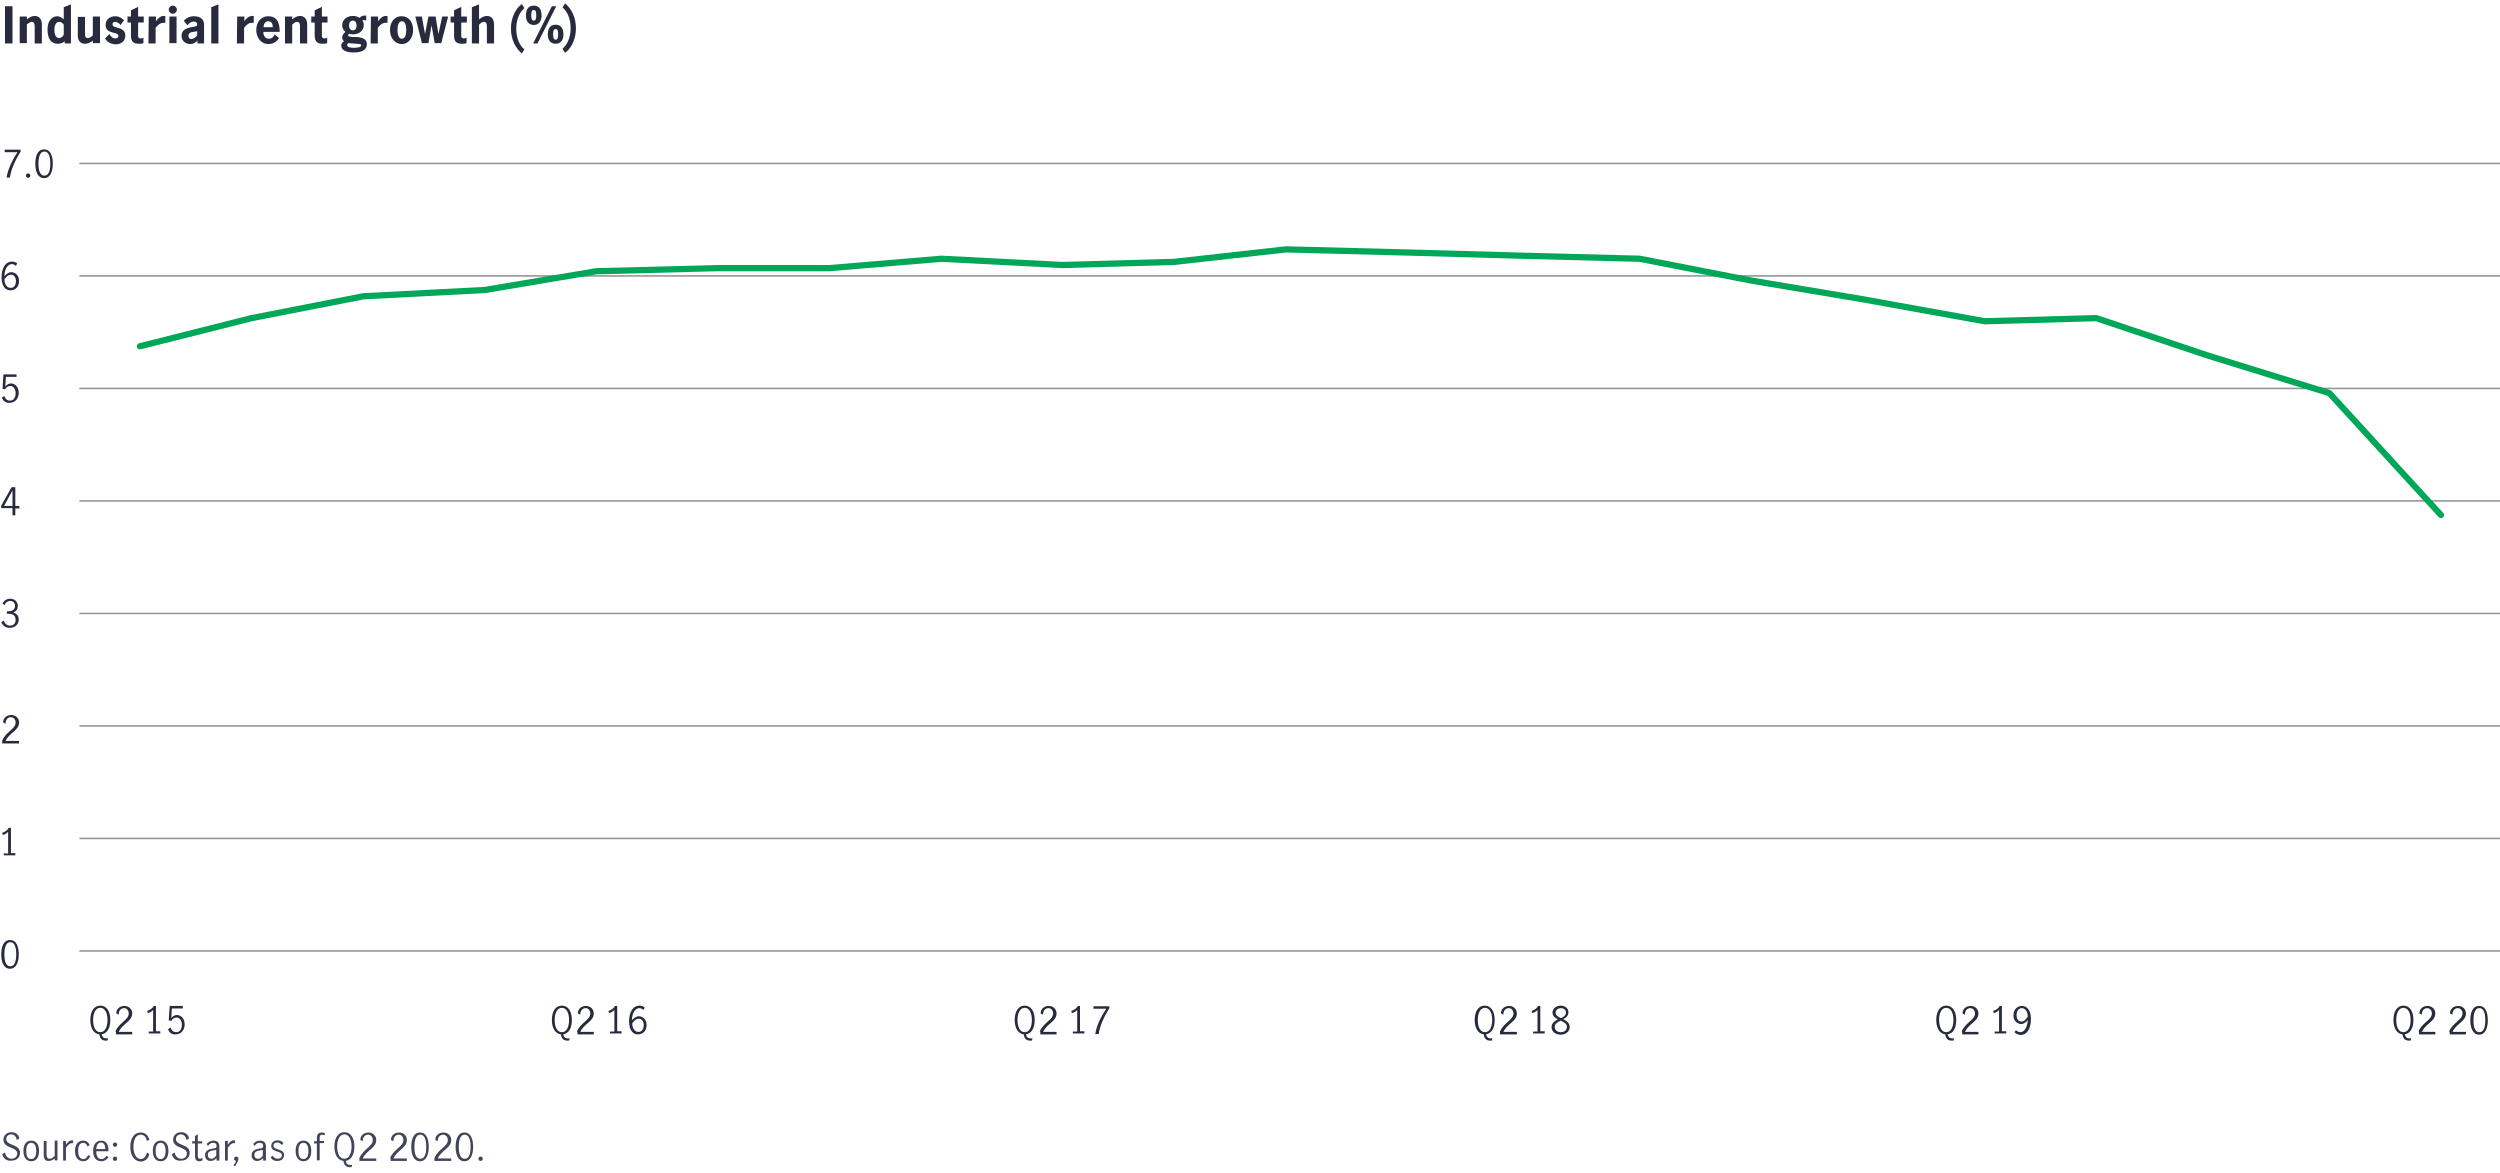 <?xml version="1.0" encoding="utf-8"?>
<!-- Generator: Adobe Illustrator 24.0.1, SVG Export Plug-In . SVG Version: 6.00 Build 0)  -->
<svg version="1.1" id="Layer_1" xmlns="http://www.w3.org/2000/svg" xmlns:xlink="http://www.w3.org/1999/xlink" x="0px" y="0px"
	 viewBox="0 0 800 375.4" style="enable-background:new 0 0 800 375.4;" xml:space="preserve">
<style type="text/css">
	.st0{display:none;}
	.st1{fill:#282B3E;}
	.st2{fill:#424559;}
	.st3{fill:none;stroke:#929497;stroke-width:0.5;stroke-miterlimit:10;}
	
		.st4{clip-path:url(#SVGID_2_);fill:none;stroke:#00A758;stroke-width:2;stroke-linecap:round;stroke-linejoin:round;stroke-miterlimit:10;}
</style>
<g id="etc" class="st0">
</g>
<g id="Layer_12">
</g>
<g id="Layer_11">
</g>
<g id="Layer_10">
</g>
<g id="Layer_9">
</g>
<g id="Layer_8">
</g>
<g id="Layer_7">
	<g>
		<path class="st1" d="M1.6,2H4v11.9H1.6V2z"/>
		<path class="st1" d="M6.3,5.3h2.3v0.9c0.7-0.6,1.6-1.1,2.5-1.1c1,0,2.3,0.6,2.3,2.7v6.1h-2.3V8.6C11.1,7.8,11,7,10.2,7
			C9.6,7,9,7.5,8.6,7.8v6H6.3V5.3z"/>
		<path class="st1" d="M15.2,9.4c0-3.2,1.9-4.2,3.1-4.2c0.9,0,1.5,0.5,2.1,1V2.3l2.3-0.9v12.5h-2v-0.7C20,13.8,19.4,14,18.5,14
			C16.8,14,15.2,13,15.2,9.4z M20.4,11.1V7.9C20,7.4,19.6,7,18.9,7c-1.2,0-1.5,1.6-1.5,2.5c0,1,0.2,2.7,1.6,2.7
			C19.6,12.1,20.1,11.7,20.4,11.1z"/>
		<path class="st1" d="M24.9,11.4v-6h2.3v5.2c0,0.7,0,1.6,0.9,1.6c0.7,0,1.2-0.5,1.6-0.9v-6H32v8.5h-2.3V13c-0.7,0.6-1.6,1-2.5,1
			C26.2,14,24.9,13.5,24.9,11.4z"/>
		<path class="st1" d="M33.6,12.3l1.4-1.4c0.3,0.6,1,1.4,1.9,1.4c0.4,0,1-0.2,1-0.8c0-1.5-4.1-0.4-4.1-3.5c0-1.9,1.5-2.8,3.1-2.8
			c1.3,0,2.2,0.7,2.8,1.3L38.6,8c-0.4-0.5-1.1-1-1.7-1C36.2,7,36,7.4,36,7.8c0,1.5,4.1,0.5,4.1,3.6c0,1.9-1.5,2.8-3.2,2.8
			C35.2,14,34.3,13.4,33.6,12.3z"/>
		<path class="st1" d="M41.9,11.4V7.2h-1.1V5.3h1.1v-2l2.3-1.1v3.1H46v1.9h-1.8v4.3c0,0.4,0.2,0.8,0.8,0.8c0.4,0,0.7-0.1,0.9-0.3
			v1.8C45.4,14,45,14,44.5,14C42.7,14,41.9,13.3,41.9,11.4z"/>
		<path class="st1" d="M47.6,5.3h2.3v1.5c0.7-1,1.4-1.7,2.6-1.7c0.2,0,0.4,0,0.4,0v2.2c0,0-0.2,0-0.6,0c-1,0-1.7,0.6-2.5,1.6v5h-2.3
			L47.6,5.3L47.6,5.3z"/>
		<path class="st1" d="M54,3.1c0-0.7,0.6-1.3,1.3-1.3s1.3,0.6,1.3,1.3S56,4.4,55.3,4.4C54.6,4.4,54,3.8,54,3.1z M54.2,5.3h2.3v8.5
			h-2.3V5.3z"/>
		<path class="st1" d="M58.1,11.5c0-1.8,1.2-2.5,3.7-2.9c1.1-0.2,1.3-0.3,1.3-0.8s-0.4-0.9-1-0.9c-0.8,0-1.6,0.4-2.1,1.2l-1.2-1.4
			c0.7-0.9,1.8-1.5,3.3-1.5c2.2,0,3.2,1.1,3.2,2.7v6h-2.1V13c-0.7,0.7-1.3,1.1-2.4,1.1C59.2,14,58.1,13,58.1,11.5z M63.1,11.3V10
			l0,0l-1.2,0.2c-1.1,0.1-1.6,0.5-1.6,1.3c0,0.5,0.3,1,1,1C62.1,12.4,62.7,11.8,63.1,11.3z"/>
		<path class="st1" d="M67.6,2.3l2.3-0.9v12.5h-2.3V2.3z"/>
		<path class="st1" d="M75.9,5.3h2.3v1.5c0.7-1,1.4-1.7,2.6-1.7c0.2,0,0.4,0,0.4,0v2.2c0,0-0.2,0-0.6,0c-1,0-1.7,0.6-2.5,1.6v5h-2.3
			L75.9,5.3L75.9,5.3z"/>
		<path class="st1" d="M82,9.6c0-2.3,1.3-4.4,3.9-4.4c2,0,3.6,1.1,3.6,4.8v0.2h-5.2c-0.1,1,0.5,2.2,1.7,2.2c0.9,0,1.6-0.6,1.9-1.4
			l1.4,1.2c-0.7,1.1-1.8,1.9-3.5,1.9C83.3,14,82,11.8,82,9.6z M87.3,8.7c0-1-0.4-1.9-1.5-1.9c-1,0-1.4,1-1.5,1.9H87.3z"/>
		<path class="st1" d="M91.2,5.3h2.3v0.9c0.7-0.6,1.6-1.1,2.5-1.1c1,0,2.3,0.6,2.3,2.7v6.1H96V8.6C96,7.8,95.9,7,95.1,7
			c-0.7,0-1.2,0.5-1.6,0.9v6h-2.3V5.3z"/>
		<path class="st1" d="M100.7,11.4V7.2h-1.1V5.3h1.1v-2l2.3-1.1v3.1h1.8v1.9H103v4.3c0,0.4,0.2,0.8,0.8,0.8c0.4,0,0.7-0.1,0.9-0.3
			v1.8c-0.5,0.2-1,0.2-1.5,0.2C101.6,14,100.7,13.3,100.7,11.4z"/>
		<path class="st1" d="M117.4,14.1c0,1.4-0.9,2.7-4.2,2.7c-3,0-4-1.1-4-2.2c0-0.7,0.4-1.1,0.9-1.4c-0.4-0.3-0.6-0.7-0.6-1.2
			c0-0.6,0.2-1,1-1.8c-0.6-0.5-1-1.3-1-2.1c0-1.9,1.6-3,3.4-3c0.8,0,1.5,0.2,2.1,0.6c0.5-0.4,0.9-0.7,1.6-0.7c0.2,0,0.4,0,0.6,0v1.6
			c-0.2-0.1-0.5-0.2-0.7-0.2s-0.4,0.1-0.5,0.2c0.3,0.4,0.4,0.9,0.4,1.4c0,1.9-1.6,3-3.5,3c-0.4,0-0.8-0.1-1.2-0.2
			c-0.1,0.1-0.3,0.3-0.3,0.5c0,0.3,0.2,0.4,1.1,0.5l2.3,0.1C116.5,12.2,117.4,12.8,117.4,14.1z M115.6,14.5c0-0.4-0.4-0.4-1.6-0.5
			l-2.3-0.2c-0.1,0-0.1,0-0.2,0c-0.2,0.1-0.4,0.3-0.4,0.6c0,0.8,1.4,0.9,2.1,0.9C113.9,15.3,115.6,15.2,115.6,14.5z M111.7,8.2
			c0,0.8,0.4,1.5,1.2,1.5c1,0,1.2-0.8,1.2-1.6s-0.4-1.5-1.2-1.5C112,6.6,111.7,7.4,111.7,8.2z"/>
		<path class="st1" d="M118.7,5.3h2.3v1.5c0.7-1,1.4-1.7,2.6-1.7c0.2,0,0.4,0,0.4,0v2.2c0,0-0.2,0-0.6,0c-1,0-1.7,0.6-2.5,1.6v5
			h-2.3L118.7,5.3L118.7,5.3z"/>
		<path class="st1" d="M124.8,9.6c0-2.3,1.2-4.4,3.7-4.4s3.7,2.1,3.7,4.4s-1.3,4.5-3.7,4.5C126.1,14,124.8,11.9,124.8,9.6z M130,9.6
			c0-1.1-0.2-2.8-1.4-2.8s-1.4,1.7-1.4,2.8s0.2,2.8,1.4,2.8C129.8,12.4,130,10.7,130,9.6z"/>
		<path class="st1" d="M132.9,5.3h2.1l1,5.6l0,0l1.1-5.6h2.3l0.9,5.6l0,0l1.2-5.6h1.9l-2.2,8.5h-2.1l-1-5.7l0,0l-1,5.7H135
			L132.9,5.3z"/>
		<path class="st1" d="M145.3,11.4V7.2h-1.1V5.3h1.1v-2l2.3-1.1v3.1h1.8v1.9h-1.8v4.3c0,0.4,0.2,0.8,0.8,0.8c0.4,0,0.7-0.1,0.9-0.3
			v1.8c-0.5,0.2-1,0.2-1.5,0.2C146.1,14,145.3,13.3,145.3,11.4z"/>
		<path class="st1" d="M151,2.3l2.3-0.9v4.8c0.7-0.6,1.6-1.1,2.5-1.1c1,0,2.3,0.6,2.3,2.7v6.1h-2.3V8.6c0-0.9-0.1-1.6-0.9-1.6
			c-0.7,0-1.2,0.5-1.6,0.9v6H151V2.3z"/>
		<path class="st1" d="M163.5,9.1c0-3.7,1.7-6.6,3.5-7.8l0.8,1.3c-1.4,1.2-2.6,3.4-2.6,6.6s1.2,5.5,2.6,6.6l-0.8,1.3
			C165.1,15.6,163.5,12.8,163.5,9.1z"/>
		<path class="st1" d="M168.3,5c0-1.6,0.5-3.2,2.5-3.2s2.5,1.6,2.5,3.2c0,1.5-0.7,3-2.5,3C168.9,7.9,168.3,6.5,168.3,5z M171.6,5
			c0-0.8,0-1.8-0.8-1.8S170,4.2,170,5c0,0.7,0.1,1.6,0.8,1.6S171.6,5.7,171.6,5z M176.6,2h1.4l-6,11.9h-1.4L176.6,2z M175.3,11.1
			c0-1.6,0.5-3.2,2.5-3.2s2.5,1.6,2.5,3.2c0,1.5-0.7,2.9-2.5,2.9S175.3,12.6,175.3,11.1z M178.6,11.1c0-0.8,0-1.8-0.8-1.8
			s-0.8,1-0.8,1.8c0,0.7,0.1,1.6,0.8,1.6C178.5,12.7,178.6,11.8,178.6,11.1z"/>
		<path class="st1" d="M184.3,9.1c0,3.7-1.7,6.6-3.5,7.8l-0.8-1.3c1.4-1.2,2.6-3.4,2.6-6.6s-1.2-5.5-2.6-6.6l0.8-1.3
			C182.7,2.5,184.3,5.4,184.3,9.1z"/>
	</g>
	<g>
		<path class="st2" d="M0.7,369.3l0.9-0.5c0.2,1.2,1,2,2.1,2c1,0,1.8-0.6,1.8-1.7c0-2.2-4.4-1.5-4.4-4.4c0-1.5,1.2-2.4,2.6-2.4
			c1.3,0,2.3,0.8,2.5,2l-0.8,0.5c-0.2-1-0.8-1.8-1.8-1.8c-0.9,0-1.6,0.6-1.6,1.5c0,2.2,4.4,1.5,4.4,4.4c0,1.4-1,2.5-2.7,2.5
			C2.2,371.6,1.1,370.8,0.7,369.3z"/>
		<path class="st2" d="M7.5,368.3c0-2.2,1-3.3,2.5-3.3s2.5,1.1,2.5,3.3s-1,3.3-2.5,3.3C8.5,371.6,7.5,370.5,7.5,368.3z M11.6,368.3
			c0-1.1-0.3-2.6-1.6-2.6c-1.4,0-1.6,1.5-1.6,2.6s0.2,2.6,1.6,2.6C11.3,370.9,11.6,369.4,11.6,368.3z"/>
		<path class="st2" d="M14,369.6v-4.5h0.9v4.5c0,0.5,0.2,1.2,1,1.2c0.6,0,1.2-0.5,1.6-0.9V365h0.9v6.3h-0.9v-0.6
			c-0.5,0.4-1.1,0.8-1.8,0.8C14.7,371.6,14,371.1,14,369.6z"/>
		<path class="st2" d="M20.2,365.1h0.9v1.2c0.6-0.8,1.1-1.4,2-1.4c0.2,0,0.3,0,0.3,0v0.9c-0.1,0-0.3,0-0.4,0c-0.6,0-1.1,0.4-1.9,1.5
			v4.1h-0.9V365.1z"/>
		<path class="st2" d="M24,368.3c0-2.2,1.1-3.3,2.6-3.3c1.1,0,1.7,0.6,2.1,1.4l-0.7,0.5c-0.2-0.6-0.6-1.2-1.4-1.2
			c-1.3,0-1.6,1.5-1.6,2.6c0,1.3,0.4,2.6,1.7,2.6c0.8,0,1.2-0.7,1.5-1.3l0.7,0.4c-0.4,0.9-1.2,1.6-2.2,1.6
			C25.1,371.6,24,370.5,24,368.3z"/>
		<path class="st2" d="M29.8,368.3c0-2.1,1-3.3,2.6-3.3s2.3,1.3,2.3,3.1c0,0.1,0,0.2,0,0.3h-3.9c0,1.8,0.7,2.5,1.7,2.5
			c0.7,0,1.2-0.5,1.6-1.1l0.6,0.5c-0.4,0.7-1.2,1.3-2.2,1.3C30.8,371.6,29.8,370.5,29.8,368.3z M33.7,367.7c0-1.1-0.4-2.1-1.4-2.1
			s-1.5,1.1-1.5,2.1H33.7z"/>
		<path class="st2" d="M36.1,366.3c0-0.4,0.3-0.7,0.7-0.7s0.7,0.3,0.7,0.7c0,0.4-0.3,0.7-0.7,0.7C36.4,366.9,36.1,366.6,36.1,366.3z
			 M36.1,370.8c0-0.4,0.3-0.7,0.7-0.7s0.7,0.3,0.7,0.7c0,0.4-0.3,0.7-0.7,0.7C36.4,371.5,36.1,371.2,36.1,370.8z"/>
		<path class="st2" d="M41.7,367c0-2.9,1.3-4.6,3.3-4.6c1.5,0,2.4,0.9,2.8,2.3l-0.8,0.4c-0.2-1.1-0.8-2-2-2c-1.4,0-2.3,1.4-2.3,3.9
			c0,2.3,1,3.9,2.3,3.9c1.1,0,1.8-1,2-2.1l0.8,0.5c-0.3,1.4-1.3,2.4-2.8,2.4C43,371.6,41.7,369.8,41.7,367z"/>
		<path class="st2" d="M48.9,368.3c0-2.2,1-3.3,2.5-3.3s2.5,1.1,2.5,3.3s-1,3.3-2.5,3.3C49.9,371.6,48.9,370.5,48.9,368.3z
			 M53,368.3c0-1.1-0.3-2.6-1.6-2.6c-1.4,0-1.6,1.5-1.6,2.6s0.2,2.6,1.6,2.6C52.7,370.9,53,369.4,53,368.3z"/>
		<path class="st2" d="M55,369.3l0.9-0.5c0.2,1.2,1,2,2.1,2c1,0,1.8-0.6,1.8-1.7c0-2.2-4.4-1.5-4.4-4.4c0-1.5,1.2-2.4,2.6-2.4
			c1.3,0,2.3,0.8,2.5,2l-0.8,0.5c-0.2-1-0.8-1.8-1.8-1.8c-0.9,0-1.6,0.6-1.6,1.5c0,2.2,4.4,1.5,4.4,4.4c0,1.4-1,2.5-2.7,2.5
			C56.5,371.6,55.3,370.8,55,369.3z"/>
		<path class="st2" d="M62.4,369.8v-3.9h-0.9v-0.7h0.9v-1.7l0.9-0.5v2.2h1.4v0.7h-1.4v4c0,0.6,0.2,0.9,0.7,0.9
			c0.3,0,0.6-0.2,0.8-0.3v0.8c-0.2,0.1-0.6,0.3-1,0.3C62.8,371.6,62.4,371,62.4,369.8z"/>
		<path class="st2" d="M65.6,369.7c0-1.3,0.9-2,2.8-2.2c0.7-0.1,0.9-0.2,0.9-0.8c0-0.7-0.4-1-1.1-1s-1.3,0.4-1.6,1l-0.5-0.6
			c0.5-0.6,1.2-1.1,2.2-1.1c1.2,0,1.9,0.6,1.9,1.9v4.5h-0.9v-0.8c-0.5,0.5-1.1,0.9-1.8,0.9C66.5,371.6,65.6,370.9,65.6,369.7z
			 M69.2,369.8V368l0,0l-0.8,0.1c-1.4,0.2-1.9,0.6-1.9,1.5c0,0.7,0.4,1.2,1.2,1.2C68.2,370.9,68.8,370.3,69.2,369.8z"/>
		<path class="st2" d="M72,365.1h0.9v1.2c0.6-0.8,1.1-1.4,2-1.4c0.2,0,0.3,0,0.3,0v0.9c-0.1,0-0.3,0-0.4,0c-0.6,0-1.1,0.4-1.9,1.5
			v4.1H72V365.1z"/>
		<path class="st2" d="M74.7,372.9c0.4-0.5,0.7-0.9,0.8-1.4c-0.3-0.1-0.6-0.3-0.6-0.7c0-0.4,0.3-0.7,0.7-0.7c0.4,0,0.7,0.3,0.7,0.7
			c0,0.7-0.6,1.6-1.1,2.4L74.7,372.9z"/>
		<path class="st2" d="M80.5,369.7c0-1.3,0.9-2,2.8-2.2c0.7-0.1,0.9-0.2,0.9-0.8c0-0.7-0.4-1-1.1-1s-1.3,0.4-1.6,1l-0.5-0.6
			c0.5-0.6,1.2-1.1,2.2-1.1c1.2,0,1.9,0.6,1.9,1.9v4.5h-0.9v-0.8c-0.5,0.5-1.1,0.9-1.8,0.9C81.4,371.6,80.5,370.9,80.5,369.7z
			 M84.1,369.8V368l0,0l-0.8,0.1c-1.4,0.2-1.9,0.6-1.9,1.5c0,0.7,0.4,1.2,1.2,1.2C83.2,370.9,83.7,370.3,84.1,369.8z"/>
		<path class="st2" d="M86.6,370.4l0.6-0.6c0.4,0.6,0.9,1,1.7,1c0.7,0,1.3-0.4,1.3-1.1c0-1.6-3.4-0.8-3.4-3c0-1.1,0.9-1.8,2-1.8
			c0.8,0,1.5,0.3,1.9,0.9l-0.5,0.6c-0.4-0.4-0.8-0.8-1.5-0.8c-0.6,0-1.2,0.3-1.2,1c0,1.6,3.4,0.8,3.4,3c0,1.2-0.9,1.9-2.1,1.9
			C87.9,371.6,87.1,371.2,86.6,370.4z"/>
		<path class="st2" d="M94.6,368.3c0-2.2,1-3.3,2.5-3.3s2.5,1.1,2.5,3.3s-1,3.3-2.5,3.3C95.7,371.6,94.6,370.5,94.6,368.3z
			 M98.7,368.3c0-1.1-0.3-2.6-1.6-2.6c-1.4,0-1.6,1.5-1.6,2.6s0.2,2.6,1.6,2.6S98.7,369.4,98.7,368.3z"/>
		<path class="st2" d="M101.4,365.9h-0.9v-0.7h0.9v-1.1c0-1.1,0.5-1.7,1.6-1.7c0.4,0,0.8,0.1,1,0.2l-0.2,0.7
			c-0.2-0.1-0.4-0.2-0.7-0.2c-0.6,0-0.8,0.4-0.8,0.9v1.1h1.4l-0.1,0.7h-1.3v5.5h-0.9V365.9z"/>
		<path class="st2" d="M112.1,372.8c0.2,0,0.4,0,0.6-0.1l-0.2,0.8c-0.2,0-0.4,0-0.6,0c-1,0-1.8-0.5-2-2c-1.8-0.2-2.9-2-2.9-4.6
			c0-2.8,1.2-4.6,3.2-4.6s3.2,1.8,3.2,4.6c0,2.6-1,4.3-2.8,4.6C110.8,372.4,111.3,372.8,112.1,372.8z M110.2,370.8
			c1.4,0,2.3-1.5,2.3-3.9s-0.9-3.9-2.3-3.9s-2.3,1.5-2.3,3.9C107.9,369.4,108.8,370.8,110.2,370.8z"/>
		<path class="st2" d="M115,370.6c1.2-2.9,4.3-3.7,4.3-5.8c0-0.9-0.6-1.7-1.5-1.7c-1.1,0-1.8,1-1.7,2.1l-0.8-0.4
			c0-1.4,1.1-2.4,2.6-2.4s2.5,1.1,2.5,2.4c0,2.6-3.2,3.3-4.3,5.9h4.3v0.8H115V370.6z"/>
		<path class="st2" d="M124.8,370.6c1.2-2.9,4.3-3.7,4.3-5.8c0-0.9-0.6-1.7-1.5-1.7c-1.1,0-1.8,1-1.7,2.1l-0.8-0.4
			c0-1.4,1.1-2.4,2.6-2.4c1.5,0,2.5,1.1,2.5,2.4c0,2.6-3.2,3.3-4.3,5.9h4.3v0.8H125v-0.9H124.8z"/>
		<path class="st2" d="M131.6,367c0-2.2,0.6-4.6,2.8-4.6s2.8,2.4,2.8,4.6c0,2.3-0.7,4.6-2.8,4.6S131.6,369.3,131.6,367z M136.4,367
			c0-1.4-0.2-3.9-1.9-3.9s-1.9,2.5-1.9,3.9s0.2,3.8,1.9,3.8S136.4,368.4,136.4,367z"/>
		<path class="st2" d="M139,370.6c1.2-2.9,4.3-3.7,4.3-5.8c0-0.9-0.6-1.7-1.5-1.7c-1.1,0-1.8,1-1.7,2.1l-0.8-0.4
			c0-1.4,1.1-2.4,2.6-2.4s2.5,1.1,2.5,2.4c0,2.6-3.2,3.3-4.3,5.9h4.3v0.8H139V370.6z"/>
		<path class="st2" d="M145.8,367c0-2.2,0.6-4.6,2.8-4.6s2.8,2.4,2.8,4.6c0,2.3-0.7,4.6-2.8,4.6S145.8,369.3,145.8,367z M150.6,367
			c0-1.4-0.2-3.9-1.9-3.9s-1.9,2.5-1.9,3.9s0.2,3.8,1.9,3.8C150.4,370.8,150.6,368.4,150.6,367z"/>
		<path class="st2" d="M153.1,370.8c0-0.4,0.3-0.7,0.7-0.7s0.7,0.3,0.7,0.7c0,0.4-0.3,0.7-0.7,0.7
			C153.4,371.5,153.1,371.2,153.1,370.8z"/>
	</g>
	<g>
		<g>
			<path class="st1" d="M34,332.3c0.2,0,0.4,0,0.6-0.1l-0.2,0.8c-0.2,0-0.4,0-0.6,0c-1,0-1.8-0.5-2-2c-1.8-0.2-2.9-2-2.9-4.6
				c0-2.8,1.2-4.6,3.2-4.6s3.2,1.8,3.2,4.6c0,2.6-1,4.3-2.8,4.6C32.8,331.9,33.2,332.3,34,332.3z M32.1,330.3c1.4,0,2.3-1.5,2.3-3.9
				s-0.9-3.9-2.3-3.9c-1.4,0-2.3,1.5-2.3,3.9C29.8,328.9,30.7,330.3,32.1,330.3z"/>
			<path class="st1" d="M36.9,330.1c1.2-2.9,4.3-3.7,4.3-5.8c0-0.9-0.6-1.7-1.5-1.7c-1.1,0-1.8,1-1.7,2.1l-0.8-0.4
				c0-1.4,1.1-2.4,2.6-2.4s2.5,1.1,2.5,2.4c0,2.6-3.2,3.3-4.3,5.9h4.3v0.8h-5.2v-0.9H36.9z"/>
			<path class="st1" d="M47.6,330.1H49v-6.9c-0.4,0.4-0.9,0.8-1.7,1l-0.2-0.7c0.9-0.3,1.7-0.8,2.1-1.6h0.7v8.1h1.4v0.7h-3.7V330.1z"
				/>
			<path class="st1" d="M53.8,329.3l0.8-0.5c0.2,0.9,0.9,1.5,1.8,1.5c1.3,0,1.8-1.2,1.8-2.4c0-1.4-0.8-2.3-1.7-2.3
				c-0.7,0-1.4,0.5-1.7,1.1l-0.8-0.2l0.3-4.6h4.2v0.8H55l-0.2,3.1c0.5-0.7,1.2-1,1.8-1c1.6,0,2.5,1.5,2.5,3c0,1.7-1.1,3.2-2.9,3.2
				C55.1,331.1,54.1,330.5,53.8,329.3z"/>
		</g>
	</g>
	<g>
		<g>
			<path class="st1" d="M181.7,332.3c0.2,0,0.4,0,0.6-0.1l-0.2,0.8c-0.2,0-0.4,0-0.6,0c-1,0-1.8-0.5-2-2c-1.8-0.2-2.9-2-2.9-4.6
				c0-2.8,1.2-4.6,3.2-4.6s3.2,1.8,3.2,4.6c0,2.6-1,4.3-2.8,4.6C180.4,331.9,180.9,332.3,181.7,332.3z M179.8,330.3
				c1.4,0,2.3-1.5,2.3-3.9s-0.9-3.9-2.3-3.9c-1.4,0-2.3,1.5-2.3,3.9C177.5,328.9,178.4,330.3,179.8,330.3z"/>
			<path class="st1" d="M184.6,330.1c1.2-2.9,4.3-3.7,4.3-5.8c0-0.9-0.6-1.7-1.5-1.7c-1.1,0-1.8,1-1.7,2.1l-0.8-0.4
				c0-1.4,1.1-2.4,2.6-2.4s2.5,1.1,2.5,2.4c0,2.6-3.2,3.3-4.3,5.9h4.3v0.8h-5.2v-0.9H184.6z"/>
			<path class="st1" d="M195.2,330.1h1.4v-6.9c-0.4,0.4-0.9,0.8-1.7,1l-0.2-0.7c0.9-0.3,1.7-0.8,2.1-1.6h0.7v8.1h1.4v0.7h-3.7V330.1
				z"/>
			<path class="st1" d="M201.3,326.9c0-3.4,1.5-5.1,3.3-5.1c0.7,0,1.3,0.2,1.7,0.6l-0.4,0.8c-0.3-0.3-0.8-0.6-1.3-0.6
				c-1,0-2.3,1-2.4,3.9c0.6-0.7,1.4-1.3,2.2-1.3c1.1,0,2.5,0.8,2.5,2.8c0,2.3-1.6,3-2.7,3C202.8,331.1,201.3,329.9,201.3,326.9z
				 M206,328c0-1-0.5-2-1.6-2c-1,0-1.6,0.8-2.1,1.5c0.1,2.1,1.2,2.7,1.9,2.7C205,330.3,206,329.7,206,328z"/>
		</g>
	</g>
	<g>
		<g>
			<path class="st1" d="M329.8,332.3c0.2,0,0.4,0,0.6-0.1l-0.2,0.8c-0.2,0-0.4,0-0.6,0c-1,0-1.8-0.5-2-2c-1.8-0.2-2.9-2-2.9-4.6
				c0-2.8,1.2-4.6,3.2-4.6s3.2,1.8,3.2,4.6c0,2.6-1,4.3-2.8,4.6C328.5,331.9,329,332.3,329.8,332.3z M327.9,330.3
				c1.4,0,2.3-1.5,2.3-3.9s-0.9-3.9-2.3-3.9s-2.3,1.5-2.3,3.9C325.6,328.9,326.5,330.3,327.9,330.3z"/>
			<path class="st1" d="M332.7,330.1c1.2-2.9,4.3-3.7,4.3-5.8c0-0.9-0.6-1.7-1.5-1.7c-1.1,0-1.8,1-1.7,2.1l-0.8-0.4
				c0-1.4,1.1-2.4,2.6-2.4s2.5,1.1,2.5,2.4c0,2.6-3.2,3.3-4.3,5.9h4.3v0.8h-5.2v-0.9H332.7z"/>
			<path class="st1" d="M343.3,330.1h1.4v-6.9c-0.4,0.4-0.9,0.8-1.7,1l-0.2-0.7c0.9-0.3,1.7-0.8,2.1-1.6h0.7v8.1h1.4v0.7h-3.7
				L343.3,330.1L343.3,330.1z"/>
			<path class="st1" d="M354,322.8h-4.1V322h5.1v0.6c-1.7,2.7-3.2,6-3.4,8.3h-1.1C350.8,328.4,352.2,325.5,354,322.8z"/>
		</g>
	</g>
	<g>
		<g>
			<path class="st1" d="M477,332.3c0.2,0,0.4,0,0.6-0.1l-0.2,0.8c-0.2,0-0.4,0-0.6,0c-1,0-1.8-0.5-2-2c-1.8-0.2-2.9-2-2.9-4.6
				c0-2.8,1.2-4.6,3.2-4.6s3.2,1.8,3.2,4.6c0,2.6-1,4.3-2.8,4.6C475.8,331.9,476.2,332.3,477,332.3z M475.2,330.3
				c1.4,0,2.3-1.5,2.3-3.9s-0.9-3.9-2.3-3.9s-2.3,1.5-2.3,3.9C472.9,328.9,473.8,330.3,475.2,330.3z"/>
			<path class="st1" d="M480,330.1c1.2-2.9,4.3-3.7,4.3-5.8c0-0.9-0.6-1.7-1.5-1.7c-1.1,0-1.8,1-1.7,2.1l-0.8-0.4
				c0-1.4,1.1-2.4,2.6-2.4s2.5,1.1,2.5,2.4c0,2.6-3.2,3.3-4.3,5.9h4.3v0.8H480V330.1z"/>
			<path class="st1" d="M490.6,330.1h1.4v-6.9c-0.4,0.4-0.9,0.8-1.7,1l-0.2-0.7c0.9-0.3,1.7-0.8,2.1-1.6h0.7v8.1h1.4v0.7h-3.7
				L490.6,330.1L490.6,330.1z"/>
			<path class="st1" d="M502.3,328.7c0,1.4-1.3,2.4-2.9,2.4c-1.5,0-2.9-0.9-2.9-2.4c0-1.3,1-2,2-2.5c-0.9-0.5-1.7-1.1-1.7-2.2
				c0-1.3,1.3-2.2,2.6-2.2c1.3,0,2.5,0.8,2.5,2.1c0,1.2-0.8,1.8-1.7,2.2C501.3,326.7,502.3,327.3,502.3,328.7z M501.4,328.6
				c0-1.1-1-1.5-2-2c-1,0.5-1.9,1-1.9,2c0,1.1,0.9,1.7,2,1.7C500.5,330.3,501.4,329.7,501.4,328.6z M499.5,325.8
				c0.9-0.4,1.6-0.9,1.6-1.8c0-0.8-0.7-1.4-1.6-1.4c-0.8,0-1.7,0.5-1.7,1.4S498.6,325.4,499.5,325.8z"/>
		</g>
	</g>
	<g>
		<g>
			<path class="st1" d="M624.7,332.3c0.2,0,0.4,0,0.6-0.1l-0.2,0.8c-0.2,0-0.4,0-0.6,0c-1,0-1.8-0.5-2-2c-1.8-0.2-2.9-2-2.9-4.6
				c0-2.8,1.2-4.6,3.2-4.6s3.2,1.8,3.2,4.6c0,2.6-1,4.3-2.8,4.6C623.5,331.9,623.9,332.3,624.7,332.3z M622.8,330.3
				c1.4,0,2.3-1.5,2.3-3.9s-0.9-3.9-2.3-3.9c-1.4,0-2.3,1.5-2.3,3.9C620.6,328.9,621.4,330.3,622.8,330.3z"/>
			<path class="st1" d="M627.7,330.1c1.2-2.9,4.3-3.7,4.3-5.8c0-0.9-0.6-1.7-1.5-1.7c-1.1,0-1.8,1-1.7,2.1l-0.8-0.4
				c0-1.4,1.1-2.4,2.6-2.4s2.5,1.1,2.5,2.4c0,2.6-3.2,3.3-4.3,5.9h4.3v0.8h-5.2v-0.9H627.7z"/>
			<path class="st1" d="M638.3,330.1h1.4v-6.9c-0.4,0.4-0.9,0.8-1.7,1l-0.2-0.7c0.9-0.3,1.7-0.8,2.1-1.6h0.7v8.1h1.4v0.7h-3.7V330.1
				z"/>
			<path class="st1" d="M644.6,330.3l0.5-0.6c0.4,0.3,0.9,0.6,1.4,0.6c1,0,2.2-1,2.4-3.9c-0.6,0.8-1.4,1.3-2.1,1.3
				c-0.9,0-2.5-0.7-2.5-2.8c0-2.2,1.6-3,2.7-3c1.5,0,2.9,1.2,2.9,4.2c0,3.4-1.5,5.1-3.3,5.1C645.8,331.1,645.1,330.8,644.6,330.3z
				 M648.9,325.3c-0.1-2.1-1.2-2.7-1.9-2.7c-0.8,0-1.7,0.6-1.7,2.3c0,1,0.5,2,1.5,2C647.7,326.9,648.4,326.1,648.9,325.3z"/>
		</g>
	</g>
	<g>
		<g>
			<path class="st1" d="M771,332.3c0.2,0,0.4,0,0.6-0.1l-0.2,0.8c-0.2,0-0.4,0-0.6,0c-1,0-1.8-0.5-2-2c-1.8-0.2-2.9-2-2.9-4.6
				c0-2.8,1.2-4.6,3.2-4.6s3.2,1.8,3.2,4.6c0,2.6-1,4.3-2.8,4.6C769.8,331.9,770.2,332.3,771,332.3z M769.1,330.3
				c1.4,0,2.3-1.5,2.3-3.9s-0.9-3.9-2.3-3.9c-1.4,0-2.3,1.5-2.3,3.9C766.8,328.9,767.7,330.3,769.1,330.3z"/>
			<path class="st1" d="M773.9,330.1c1.2-2.9,4.3-3.7,4.3-5.8c0-0.9-0.6-1.7-1.5-1.7c-1.1,0-1.8,1-1.7,2.1l-0.8-0.4
				c0-1.4,1.1-2.4,2.6-2.4s2.5,1.1,2.5,2.4c0,2.6-3.2,3.3-4.3,5.9h4.3v0.8h-5.2v-0.9H773.9z"/>
			<path class="st1" d="M783.7,330.1c1.2-2.9,4.3-3.7,4.3-5.8c0-0.9-0.6-1.7-1.5-1.7c-1.1,0-1.8,1-1.7,2.1l-0.8-0.4
				c0-1.4,1.1-2.4,2.6-2.4s2.5,1.1,2.5,2.4c0,2.6-3.2,3.3-4.3,5.9h4.3v0.8h-5.2v-0.9H783.7z"/>
			<path class="st1" d="M790.5,326.5c0-2.2,0.6-4.6,2.8-4.6s2.8,2.4,2.8,4.6c0,2.3-0.7,4.6-2.8,4.6
				C791.3,331.1,790.5,328.8,790.5,326.5z M795.3,326.5c0-1.4-0.2-3.9-1.9-3.9s-1.9,2.5-1.9,3.9s0.2,3.8,1.9,3.8
				S795.3,327.9,795.3,326.5z"/>
		</g>
	</g>
	<g>
		<g>
			<path class="st1" d="M0.4,305.4c0-2.2,0.6-4.6,2.8-4.6s2.8,2.4,2.8,4.6c0,2.3-0.7,4.6-2.8,4.6S0.4,307.7,0.4,305.4z M5.2,305.4
				c0-1.4-0.2-3.9-1.9-3.9s-1.9,2.5-1.9,3.9s0.2,3.8,1.9,3.8C5,309.2,5.2,306.8,5.2,305.4z"/>
		</g>
	</g>
	<g>
		<g>
			<path class="st1" d="M1.2,273.1h1.4v-6.9c-0.4,0.4-0.9,0.8-1.7,1l-0.2-0.7c0.9-0.3,1.7-0.8,2.1-1.6h0.7v8.1h1.4v0.7H1.2V273.1z"
				/>
		</g>
	</g>
	<g>
		<g>
			<path class="st1" d="M0.7,237c1.2-2.9,4.3-3.7,4.3-5.8c0-0.9-0.6-1.7-1.5-1.7c-1.1,0-1.8,1-1.7,2.1L1,231.2
				c0-1.4,1.1-2.4,2.6-2.4s2.5,1.1,2.5,2.4c0,2.6-3.2,3.3-4.3,5.9h4.3v0.8H0.7V237z"/>
		</g>
	</g>
	<g>
		<g>
			<path class="st1" d="M0.4,199.1l0.8-0.5c0.3,0.9,1,1.6,2,1.6c1.1,0,1.8-0.7,1.8-1.8c0-1.5-0.9-2-2.3-2c-0.2,0-0.3,0-0.5,0v-0.8
				c0.2,0,0.4,0,0.6,0c1.3,0,2-0.7,2-1.7s-0.6-1.6-1.6-1.6c-0.8,0-1.5,0.6-1.7,1.3l-0.7-0.4c0.4-1,1.3-1.6,2.5-1.6
				c1.4,0,2.4,1,2.4,2.3c0,1-0.4,1.7-1.5,2.1c1.2,0.3,1.8,1.2,1.8,2.2c0,1.6-1.2,2.7-2.8,2.7C2,201,0.9,200.3,0.4,199.1z"/>
		</g>
	</g>
	<g>
		<g>
			<path class="st1" d="M4,162.6H0.4v-0.8l3.3-5.9h1.2v6h1.3v0.8H4.9v2.2H4V162.6z M4,161.9v-5l0,0l-2.7,5H4z"/>
		</g>
	</g>
	<g>
		<g>
			<path class="st1" d="M0.6,127.2l0.8-0.5c0.2,0.9,0.9,1.5,1.8,1.5c1.3,0,1.8-1.2,1.8-2.4c0-1.4-0.8-2.3-1.7-2.3
				c-0.7,0-1.4,0.5-1.7,1.1l-0.8-0.2l0.3-4.6h4.2v0.8H1.9l-0.2,3.1c0.5-0.7,1.2-1,1.8-1c1.6,0,2.5,1.5,2.5,3c0,1.7-1.1,3.2-2.9,3.2
				C1.9,129,1,128.4,0.6,127.2z"/>
		</g>
	</g>
	<g>
		<g>
			<path class="st1" d="M0.5,88.8c0-3.4,1.5-5.1,3.3-5.1c0.7,0,1.3,0.2,1.7,0.6l-0.4,0.8c-0.3-0.3-0.8-0.6-1.3-0.6
				c-1,0-2.3,1-2.4,3.9c0.6-0.7,1.4-1.3,2.2-1.3c1.1,0,2.5,0.8,2.5,2.8c0,2.3-1.6,3-2.7,3C2,93,0.5,91.8,0.5,88.8z M5.1,89.9
				c0-1-0.5-2-1.6-2c-1,0-1.6,0.8-2.1,1.5c0.1,2.1,1.2,2.7,1.9,2.7C4.2,92.2,5.1,91.6,5.1,89.9z"/>
		</g>
	</g>
	<g>
		<g>
			<path class="st1" d="M5.6,48.7H1.5v-0.8h5.1v0.6c-1.7,2.7-3.2,6-3.4,8.3H2.1C2.5,54.3,3.8,51.4,5.6,48.7z"/>
			<path class="st1" d="M8.3,56.2c0-0.4,0.3-0.7,0.7-0.7s0.7,0.3,0.7,0.7S9.4,56.9,9,56.9S8.3,56.6,8.3,56.2z"/>
			<path class="st1" d="M11.3,52.4c0-2.2,0.6-4.6,2.8-4.6s2.8,2.4,2.8,4.6c0,2.3-0.7,4.6-2.8,4.6S11.3,54.7,11.3,52.4z M16.1,52.4
				c0-1.4-0.2-3.9-1.9-3.9s-1.9,2.5-1.9,3.9s0.2,3.8,1.9,3.8S16.1,53.8,16.1,52.4z"/>
		</g>
	</g>
	<path class="st3" d="M25.4,52.3h775.1 M25.4,88.3h775.1 M25.4,124.3h775.1 M25.4,160.3h775.1 M25.4,196.3h775.1 M25.4,232.3h775.1
		 M25.4,268.3h775.1"/>
	<line class="st3" x1="25.4" y1="304.3" x2="800.5" y2="304.3"/>
	<g>
		<g>
			<defs>
				<rect id="SVGID_1_" x="23.9" y="51.8" width="778.1" height="253"/>
			</defs>
			<clipPath id="SVGID_2_">
				<use xlink:href="#SVGID_1_"  style="overflow:visible;"/>
			</clipPath>
			<polyline class="st4" points="44.8,110.8 80.5,101.8 116.3,94.8 155.1,92.8 190.8,86.8 229.6,85.8 265.4,85.8 301.2,82.8 
				339.9,84.8 375.7,83.8 411.5,79.8 450.2,80.8 486,81.8 524.7,82.8 560.5,89.8 596.3,95.8 635.1,102.8 670.8,101.8 706.6,113.8 
				745.4,125.8 781.1,164.8 			"/>
		</g>
	</g>
</g>
<g id="Layer_6">
</g>
<g id="Layer_5">
</g>
<g id="Layer_4">
</g>
<g id="Layer_3">
</g>
<g id="Layer_2_1_">
</g>
<g id="Layer_1_1_">
</g>
</svg>
